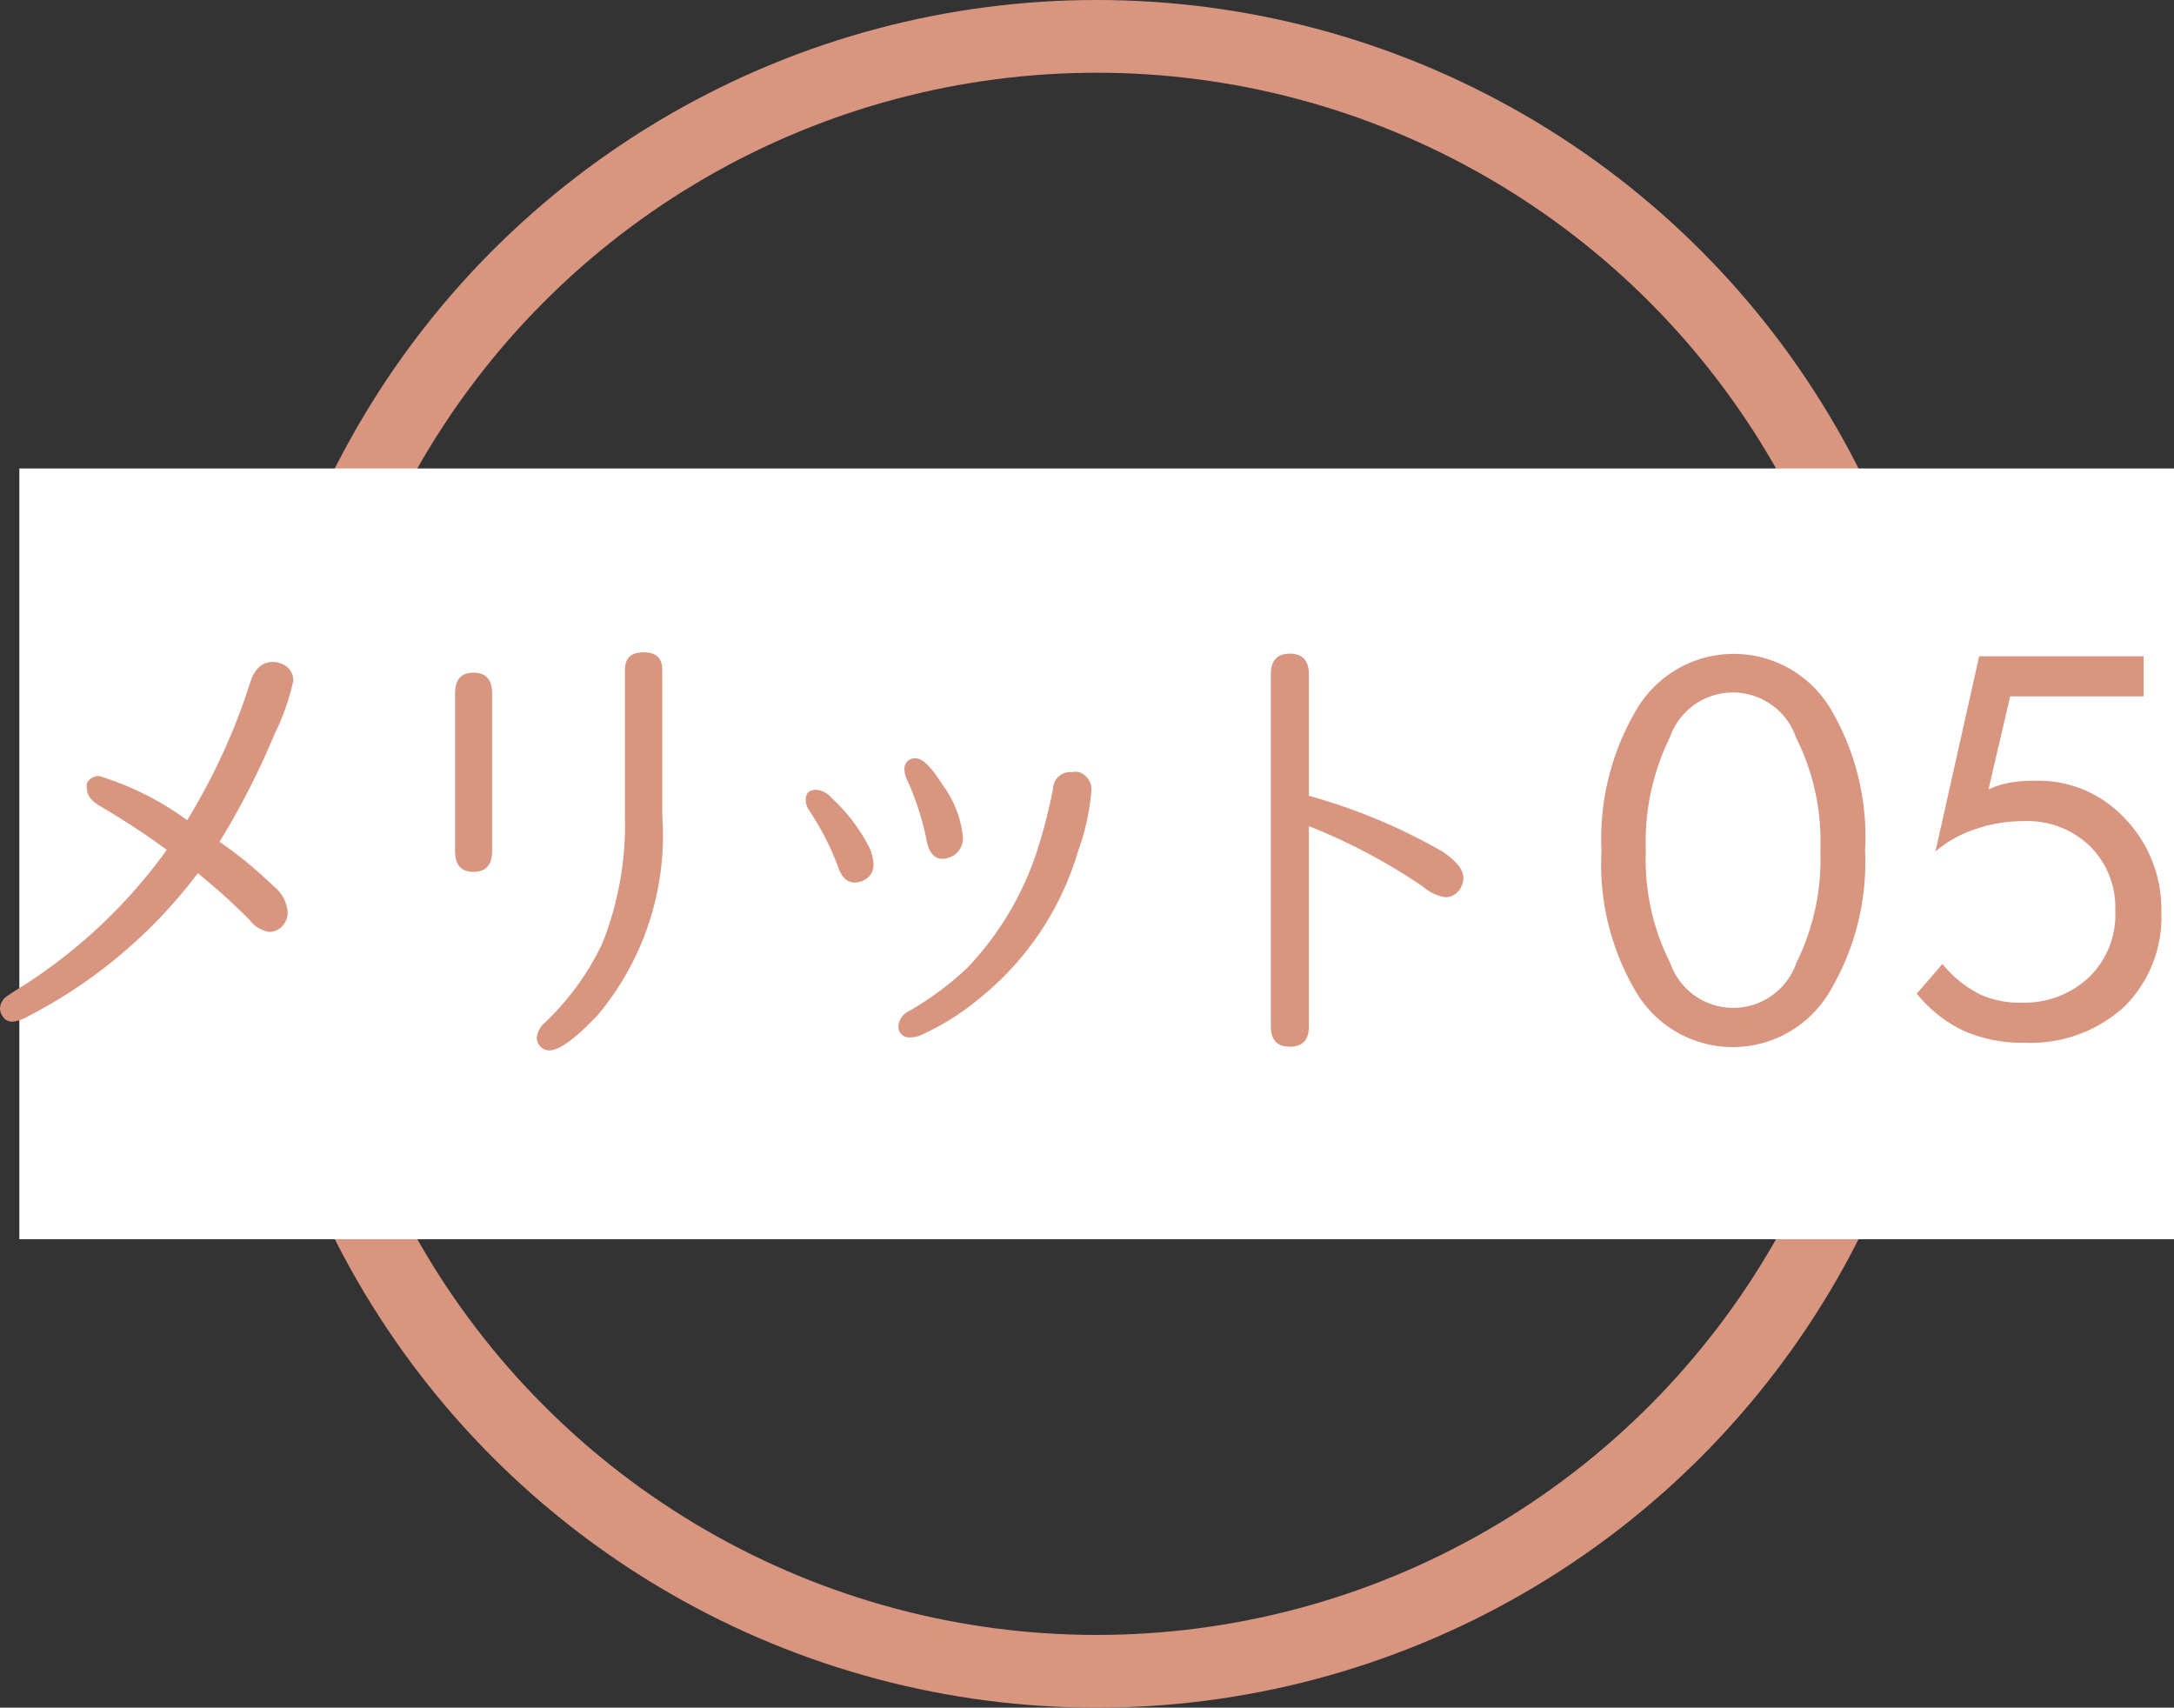 <svg xmlns="http://www.w3.org/2000/svg" width="65.16" height="51.18" viewBox="0 0 65.16 51.18"><rect x="0" y="0" width="65.16" height="51.18" fill="#333333" stroke="none"/><defs><style>.cls-1{fill:none;stroke:#d89680;stroke-miterlimit:10;stroke-width:2.18px;}.cls-2{fill:#fff;}.cls-3{fill:#d89680;}</style></defs><g id="レイヤー_2" data-name="レイヤー 2"><g id="レイヤー_1-2" data-name="レイヤー 1"><circle class="cls-1" cx="32.87" cy="25.59" r="24.5"/><rect class="cls-2" x="0.58" y="14.04" width="64.58" height="23.1"/><path class="cls-3" d="M5.61,24.58A18.65,18.65,0,0,0,7.5,20.45c.13-.41.36-.61.67-.61a.69.69,0,0,1,.41.13.51.51,0,0,1,.21.44A7,7,0,0,1,8.23,22a23.31,23.31,0,0,1-1.65,3.23A12.28,12.28,0,0,1,8.2,26.56a1.09,1.09,0,0,1,.42.76.6.6,0,0,1-.18.46.55.55,0,0,1-.38.15.93.93,0,0,1-.58-.36,19.73,19.73,0,0,0-1.55-1.4A14.94,14.94,0,0,1,.86,30.45a1.2,1.2,0,0,1-.48.17.33.33,0,0,1-.3-.16A.43.43,0,0,1,0,30.23a.47.47,0,0,1,.19-.36s.23-.16.54-.35A15.75,15.75,0,0,0,5,25.47,23.79,23.79,0,0,0,3,24.16c-.26-.15-.39-.32-.39-.5a.42.42,0,0,1,0-.2.4.4,0,0,1,.37-.2A8.94,8.94,0,0,1,5.61,24.58Z"/><path class="cls-3" d="M14.75,20.78v4.73c0,.41-.19.62-.56.62s-.55-.21-.55-.62V20.78c0-.41.18-.62.55-.62S14.75,20.37,14.75,20.78Zm5.1-.7v4.35a8.4,8.4,0,0,1-1.94,6q-1,1.05-1.44,1.05a.37.37,0,0,1-.27-.11.38.38,0,0,1-.11-.26.66.66,0,0,1,.23-.45,8,8,0,0,0,1.73-2.38,9.58,9.58,0,0,0,.68-3.81V20.08c0-.36.19-.53.56-.53S19.85,19.72,19.85,20.08Z"/><path class="cls-3" d="M24.47,23.67a.69.69,0,0,1,.46.25,5.23,5.23,0,0,1,1.13,1.49,1.29,1.29,0,0,1,.12.49.5.5,0,0,1-.19.42.64.64,0,0,1-.37.13c-.23,0-.4-.16-.5-.47a8.21,8.21,0,0,0-.88-1.71.55.55,0,0,1-.09-.29C24.15,23.77,24.25,23.67,24.47,23.67Zm7.66-.53a.65.65,0,0,1,.21,0,.55.55,0,0,1,.37.58,7.06,7.06,0,0,1-.4,1.8,8.88,8.88,0,0,1-3,4.44,7.55,7.55,0,0,1-1.68,1.05.73.73,0,0,1-.34.08.32.32,0,0,1-.36-.36.55.55,0,0,1,.32-.43A9.3,9.3,0,0,0,29,29a9.22,9.22,0,0,0,2.07-3.46,15.74,15.74,0,0,0,.49-1.89A.52.52,0,0,1,32.13,23.14Zm-4.67-.41c.2,0,.46.27.79.79a3.15,3.15,0,0,1,.61,1.56.61.61,0,0,1-.28.56.7.7,0,0,1-.33.1c-.24,0-.4-.18-.47-.52a8.36,8.36,0,0,0-.62-1.91.68.68,0,0,1-.05-.23A.31.31,0,0,1,27.46,22.73Z"/><path class="cls-3" d="M39.23,24.76v6c0,.41-.19.61-.57.61s-.57-.2-.57-.61V20.21c0-.41.19-.62.57-.62s.57.21.57.62v3.64a17.28,17.28,0,0,1,4,1.67c.42.28.63.54.63.79a.61.61,0,0,1-.16.41.5.5,0,0,1-.38.17,1.32,1.32,0,0,1-.66-.31A17.55,17.55,0,0,0,39.23,24.76Z"/><path class="cls-3" d="M55.9,25.49a7.56,7.56,0,0,1-1.09,4.28,3.37,3.37,0,0,1-5.75,0A7.52,7.52,0,0,1,48,25.49a7.59,7.59,0,0,1,1.09-4.29,3.38,3.38,0,0,1,5.75,0A7.51,7.51,0,0,1,55.9,25.49Zm-1.34,0a6.93,6.93,0,0,0-.73-3.39,2,2,0,0,0-3.78,0,7.07,7.07,0,0,0-.72,3.39,6.87,6.87,0,0,0,.73,3.37,2,2,0,0,0,3.78,0A7,7,0,0,0,54.56,25.47Z"/><path class="cls-3" d="M64.78,27.32a3.77,3.77,0,0,1-1.12,2.86,4.15,4.15,0,0,1-3,1.07,4.27,4.27,0,0,1-1.81-.36,4,4,0,0,1-1.4-1.11l.77-.89a3.47,3.47,0,0,0,1.12.91,2.88,2.88,0,0,0,1.27.25,2.82,2.82,0,0,0,2-.76,2.61,2.61,0,0,0,.79-2,2.58,2.58,0,0,0-.76-1.93,2.7,2.7,0,0,0-2-.75,4.34,4.34,0,0,0-1.43.24,3.49,3.49,0,0,0-1.2.67l1.31-5.85h4.93v1.2h-4l-.65,2.79a2.64,2.64,0,0,1,.62-.2,4.18,4.18,0,0,1,.74-.06,3.53,3.53,0,0,1,2.69,1.09A3.91,3.91,0,0,1,64.78,27.32Z"/></g></g></svg>